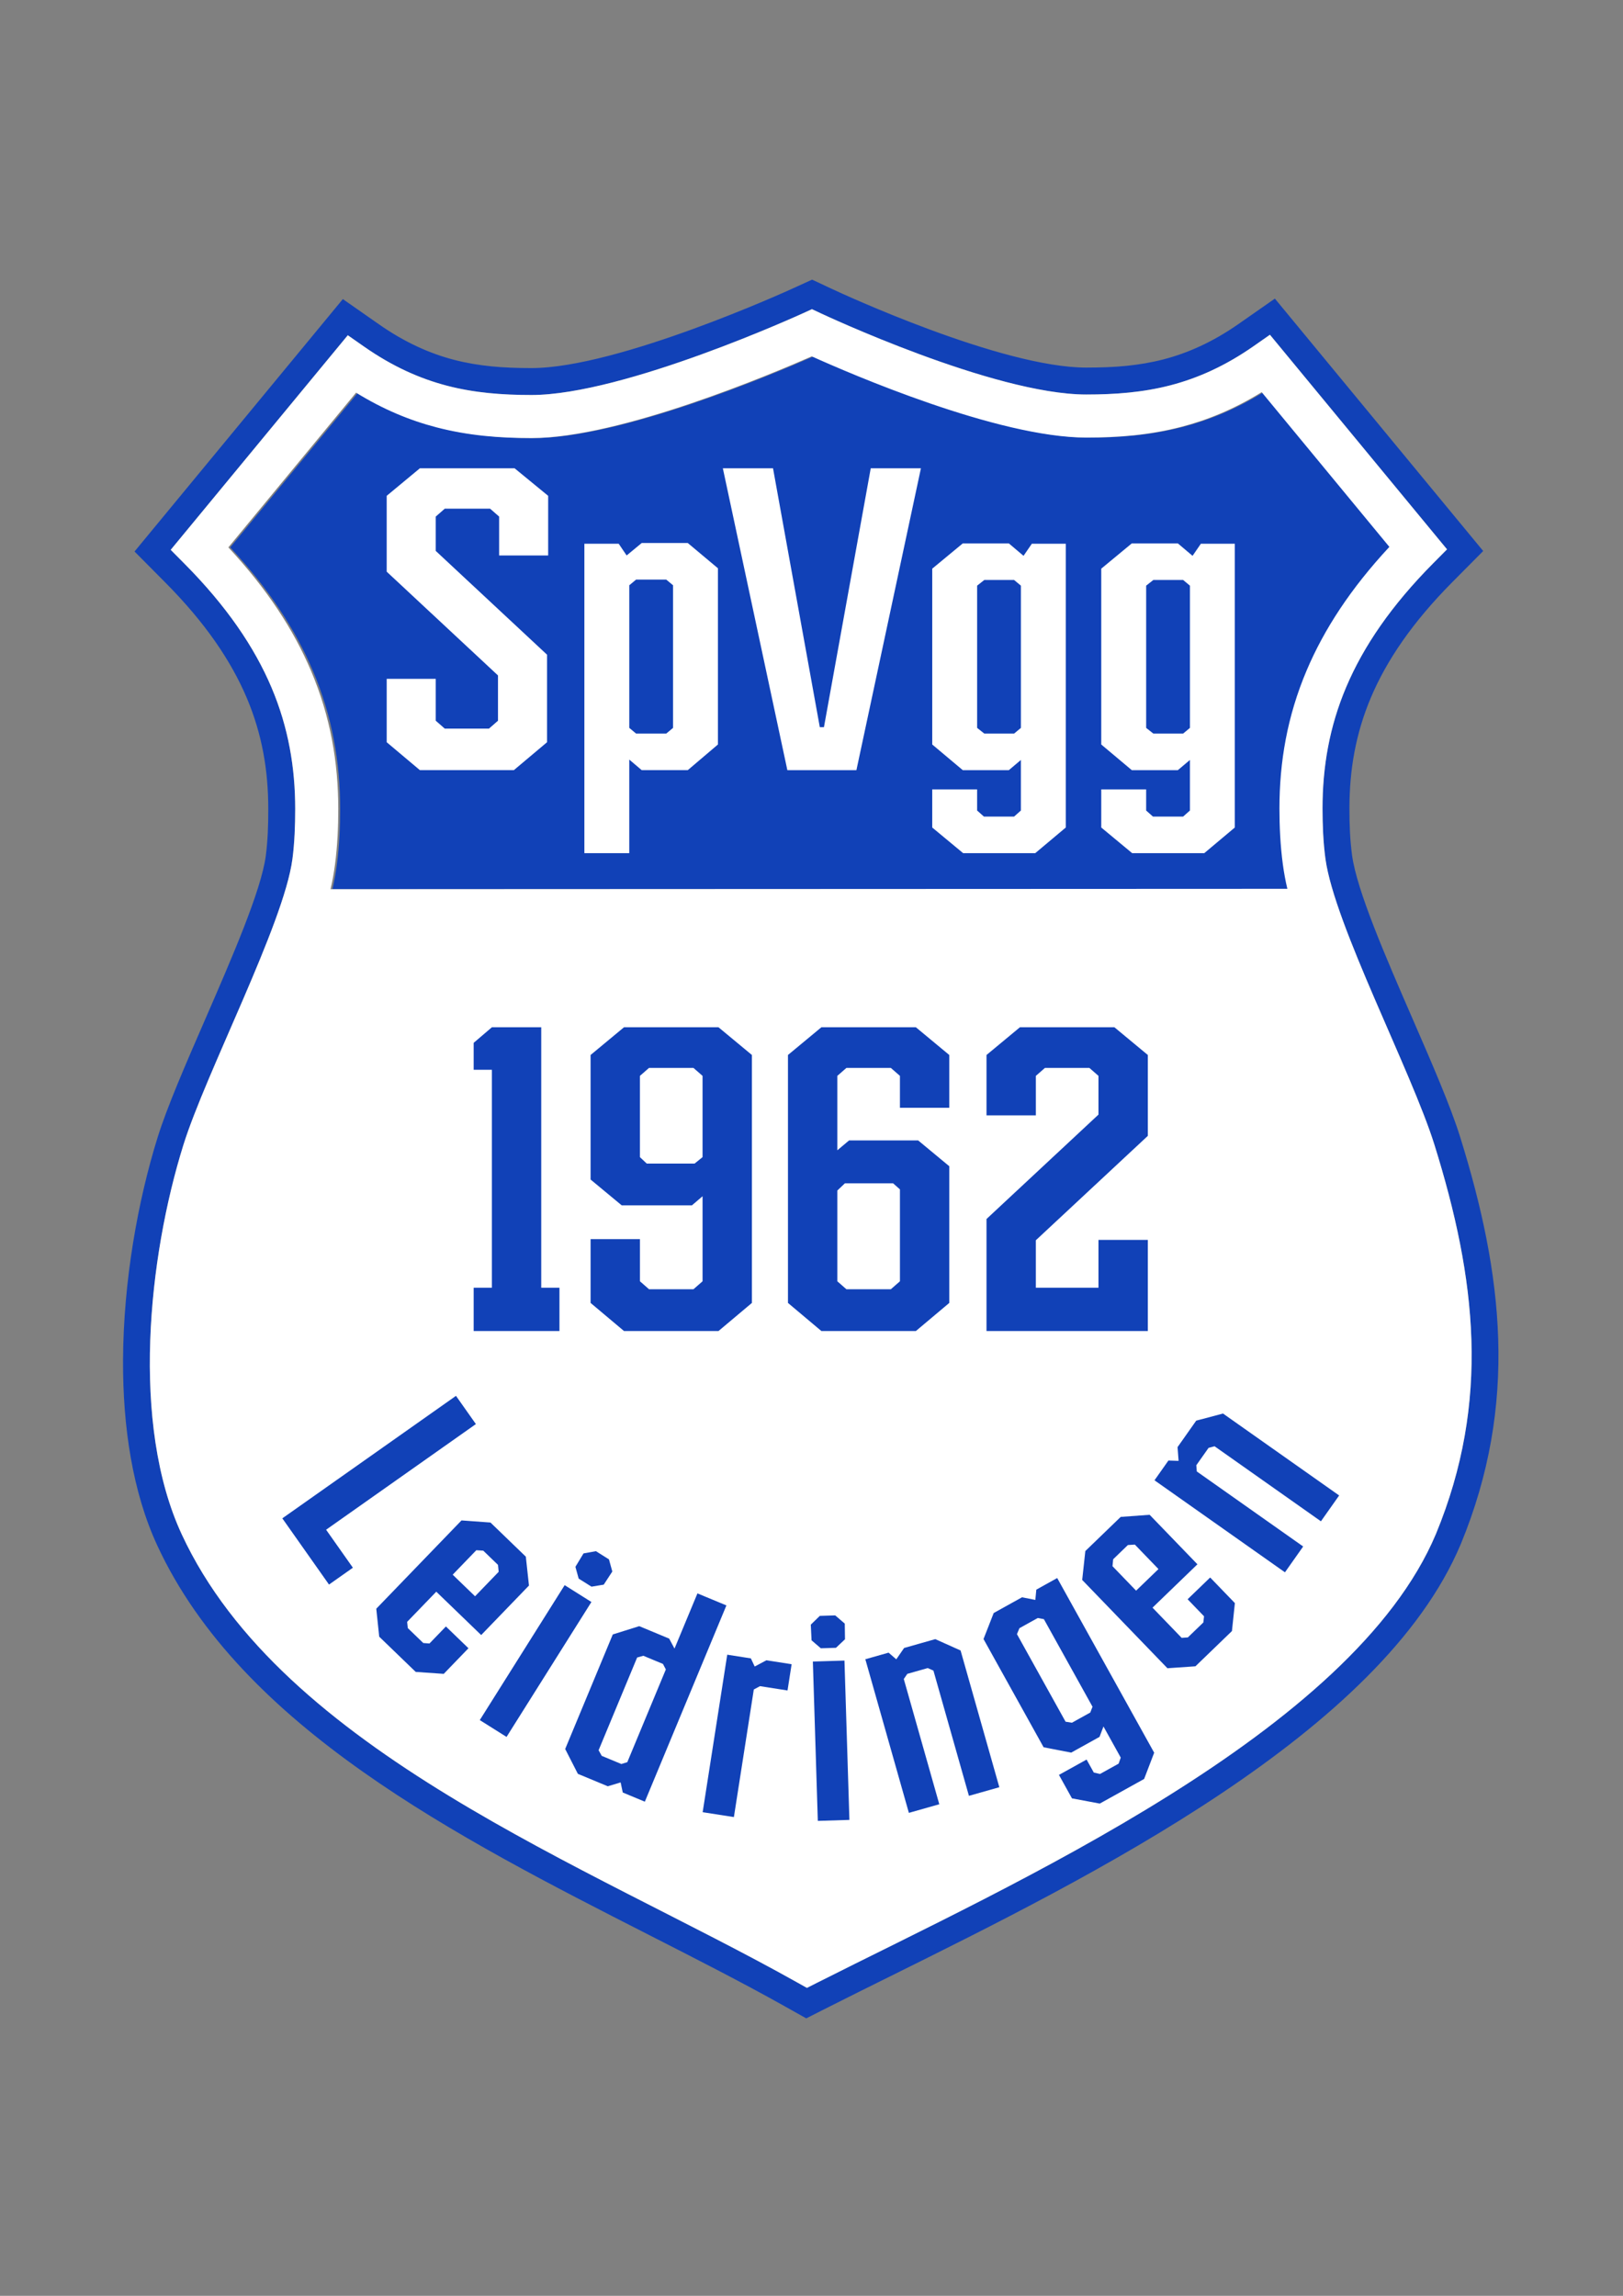 <?xml version="1.0" encoding="UTF-8" standalone="no"?>
<!-- Created with Inkscape (http://www.inkscape.org/) -->

<svg
   xmlns:dc="http://purl.org/dc/elements/1.1/"
   xmlns:cc="http://creativecommons.org/ns#"
   xmlns:rdf="http://www.w3.org/1999/02/22-rdf-syntax-ns#"
   xmlns:svg="http://www.w3.org/2000/svg"
   xmlns="http://www.w3.org/2000/svg"
   xmlns:sodipodi="http://sodipodi.sourceforge.net/DTD/sodipodi-0.dtd"
   xmlns:inkscape="http://www.inkscape.org/namespaces/inkscape"
   width="210mm"
   height="297mm"
   viewBox="0 0 210 297"
   version="1.1"
   id="svg8"
   inkscape:version="0.92.3 (2405546, 2018-03-11)"
   sodipodi:docname="SpVgg Leidringen Wappen 2020.svg">
  <rect x="0" y="0" width="210" height="297" fill="#808080" stroke="none"/>
  <title
     id="title850">SpVgg Leidringen Wappen</title>
  <defs
     id="defs2" />
  <sodipodi:namedview
     id="base"
     pagecolor="#ffffff"
     bordercolor="#666666"
     borderopacity="1.0"
     inkscape:pageopacity="0.0"
     inkscape:pageshadow="2"
     inkscape:zoom="0.35"
     inkscape:cx="-224.28571"
     inkscape:cy="560"
     inkscape:document-units="mm"
     inkscape:current-layer="layer1"
     showgrid="false"
     inkscape:window-width="1920"
     inkscape:window-height="1017"
     inkscape:window-x="-8"
     inkscape:window-y="-8"
     inkscape:window-maximized="1" />
  <g
     inkscape:label="Ebene 1"
     inkscape:groupmode="layer"
     id="layer1">
    <g
       transform="matrix(1.058,0,0,-1.058,-209.785,593.984)"
       inkscape:label="SpVgg Leidringen Logo 2020"
       id="g823"
       style="stroke-width:0.333">
      <g
         id="g825"
         style="stroke-width:0.333">
        <g
           id="g827"
           style="stroke-width:0.333">
          <path
             inkscape:connector-curvature="0"
             id="path829"
             style="fill:#1141b7;fill-opacity:1;fill-rule:evenodd;stroke:none;stroke-width:0.333"
             d="m 230.79,456.779 c 0.119,0.899 0.197,1.858 0.245,2.822 0.043,0.852 0.058,1.859 0.058,2.9 0,2.356 -0.186,4.649 -0.607,6.884 -0.425,2.257 -1.084,4.489 -2.024,6.705 -0.963,2.269 -2.229,4.557 -3.849,6.88 -1.641,2.353 -3.659,4.753 -6.106,7.219 l -3.77,3.798 25.476,30.863 4.467,-3.119 c 1.567,-1.095 3.115,-1.98 4.656,-2.695 1.524,-0.707 3.009,-1.23 4.473,-1.611 1.496,-0.389 3.014,-0.642 4.564,-0.799 1.525,-0.154 3.169,-0.212 4.905,-0.212 10.648,0 31.606,9.576 31.837,9.681 l 0.015,0.014 0.002,-0.006 2.469,1.125 2.47,-1.155 0.041,-0.014 -0.002,-0.004 c 0.966,-0.452 20.611,-9.58 31.023,-9.58 1.736,0 3.38,0.057 4.905,0.211 1.549,0.157 3.068,0.41 4.563,0.799 1.464,0.38 2.948,0.904 4.473,1.611 1.541,0.714 3.089,1.6 4.657,2.695 l 4.467,3.119 25.476,-30.863 -3.77,-3.799 c -2.447,-2.466 -4.464,-4.866 -6.106,-7.219 -1.621,-2.323 -2.886,-4.61 -3.849,-6.88 -0.941,-2.216 -1.599,-4.448 -2.024,-6.705 -0.421,-2.235 -0.608,-4.528 -0.608,-6.884 0,-1.021 0.017,-2.017 0.063,-2.878 0.05,-0.958 0.132,-1.916 0.255,-2.827 0.588,-4.335 4.106,-12.427 7.426,-20.06 2.356,-5.417 4.616,-10.614 5.793,-14.39 2.625,-8.417 4.399,-16.525 4.655,-24.697 0.259,-8.268 -1.039,-16.518 -4.576,-25.092 l -0.013,-0.026 c -9.684,-23.035 -45.141,-40.613 -69.809,-52.842 -2.611,-1.295 -5.099,-2.528 -7.413,-3.696 l -2.811,-1.423 -2.744,1.539 c -5.036,2.824 -10.662,5.691 -16.473,8.652 -23.452,11.952 -49.853,25.407 -60.147,47.623 -3.037,6.555 -4.225,14.54 -4.191,22.648 0.041,9.653 1.812,19.521 4.238,27.287 1.16,3.715 3.415,8.899 5.77,14.315 3.337,7.673 6.886,15.835 7.451,20.085 z m 3.254,-0.424 c 0.267,2.008 0.342,4.188 0.342,6.146 0,5.05 -0.824,9.964 -2.901,14.862 -2.102,4.955 -5.503,9.956 -10.649,15.14 l -1.676,1.688 1.511,1.831 18.602,22.537 1.544,1.87 1.985,-1.386 c 3.506,-2.449 6.854,-3.928 10.184,-4.794 3.339,-0.868 6.737,-1.126 10.291,-1.126 11.382,0 33.139,9.962 33.202,9.991 l 1.104,0.503 1.098,-0.514 c 0.061,-0.028 21.083,-9.92 32.451,-9.92 3.555,0 6.952,0.258 10.291,1.126 3.329,0.866 6.678,2.346 10.184,4.794 l 1.985,1.386 1.544,-1.87 18.603,-22.537 1.511,-1.831 -1.676,-1.688 c -5.145,-5.185 -8.547,-10.185 -10.649,-15.14 -2.078,-4.898 -2.901,-9.812 -2.901,-14.862 0,-1.949 0.082,-4.125 0.356,-6.142 1.091,-8.039 10.527,-25.986 13.336,-34.989 5.097,-16.339 6.878,-31.333 0.181,-47.564 -10.205,-24.274 -51.847,-42.841 -75.678,-54.88 l -1.25,-0.632 -1.22,0.684 c -25.439,14.264 -62.947,28.248 -75.244,54.784 -6.249,13.486 -4.076,33.887 0.201,47.581 2.773,8.878 12.287,27.049 13.337,34.953" />
          <path
             inkscape:connector-curvature="0"
             id="path831"
             style="fill:#1141b7;fill-opacity:1;fill-rule:evenodd;stroke:none;stroke-width:0.333"
             d="m 355.955,452.74 c -0.233,0.964 -0.413,1.966 -0.551,2.98 -0.322,2.368 -0.418,4.758 -0.418,6.842 0,5.691 0.946,11.272 3.334,16.9 2.125,5.007 5.378,10.004 10.109,15.089 l -15.616,18.919 c -3.345,-2.063 -6.596,-3.398 -9.842,-4.242 -3.889,-1.011 -7.693,-1.311 -11.608,-1.311 -10.86,0 -28.964,7.849 -33.576,9.931 -4.71,-2.073 -23.41,-9.992 -34.28,-9.992 -3.915,0 -7.72,0.3 -11.608,1.311 -3.246,0.844 -6.497,2.179 -9.842,4.242 L 226.442,494.49 c 4.731,-5.085 7.985,-10.082 10.109,-15.089 2.387,-5.627 3.333,-11.208 3.333,-16.9 0,-2.075 -0.089,-4.454 -0.404,-6.825 -0.135,-1.016 -0.313,-2.019 -0.544,-2.985 z" />
          <path
             inkscape:connector-curvature="0"
             id="path833"
             style="fill:#ffffff;fill-opacity:1;fill-rule:evenodd;stroke:none;stroke-width:0.333"
             d="m 234.045,456.355 c 0.267,2.008 0.342,4.188 0.342,6.146 0,5.05 -0.824,9.964 -2.901,14.862 -2.102,4.955 -5.503,9.956 -10.649,15.14 l -1.676,1.688 1.511,1.831 18.602,22.537 1.544,1.87 1.985,-1.386 c 3.506,-2.449 6.854,-3.928 10.184,-4.794 3.339,-0.868 6.737,-1.126 10.291,-1.126 11.382,0 33.139,9.962 33.202,9.991 l 1.104,0.503 1.098,-0.514 c 0.061,-0.028 21.083,-9.92 32.451,-9.92 3.555,0 6.952,0.258 10.291,1.126 3.329,0.866 6.678,2.346 10.184,4.794 l 1.985,1.386 1.544,-1.87 18.603,-22.537 1.511,-1.831 -1.675,-1.688 c -5.146,-5.185 -8.547,-10.185 -10.649,-15.14 -2.078,-4.898 -2.902,-9.812 -2.902,-14.862 0,-1.949 0.082,-4.125 0.356,-6.142 1.091,-8.039 10.527,-25.986 13.336,-34.989 5.097,-16.339 6.878,-31.333 0.181,-47.564 -10.205,-24.274 -51.847,-42.841 -75.678,-54.88 l -1.25,-0.632 -1.22,0.684 c -25.439,14.264 -62.948,28.248 -75.244,54.784 -6.249,13.486 -4.076,33.887 0.201,47.581 2.773,8.878 12.287,27.049 13.337,34.953 z m 121.681,-3.615 c -0.233,0.964 -0.413,1.966 -0.551,2.98 -0.321,2.368 -0.418,4.758 -0.418,6.842 0,5.691 0.947,11.272 3.334,16.9 2.124,5.007 5.378,10.004 10.109,15.089 l -15.616,18.919 c -3.345,-2.063 -6.596,-3.398 -9.842,-4.242 -3.888,-1.011 -7.693,-1.311 -11.608,-1.311 -10.86,0 -28.964,7.849 -33.576,9.931 -4.71,-2.073 -23.41,-9.992 -34.28,-9.992 -3.915,0 -7.72,0.3 -11.608,1.311 -3.246,0.844 -6.497,2.179 -9.842,4.242 l -15.616,-18.918 c 4.731,-5.085 7.985,-10.082 10.109,-15.089 2.387,-5.627 3.333,-11.208 3.333,-16.9 0,-2.075 -0.089,-4.454 -0.404,-6.825 -0.135,-1.016 -0.313,-2.019 -0.544,-2.985 z" />
        </g>
        <path
           inkscape:connector-curvature="0"
           id="path835"
           style="fill:#1141b7;fill-opacity:1;fill-rule:nonzero;stroke:none;stroke-width:0.333"
           d="m 238.166,374.376 18.318,12.918 -2.434,3.451 -21.238,-14.977 5.71,-8.097 2.92,2.059 z m 24.426,-3.295 -4.324,4.174 -3.543,0.259 -10.423,-10.798 0.359,-3.417 4.464,-4.309 3.427,-0.238 3.023,3.132 -2.758,2.662 -2.008,-2.08 -0.759,0.056 -1.893,1.827 -0.082,0.757 3.565,3.693 5.492,-5.302 5.843,6.053 z m -3.322,-1.851 -2.888,-2.992 -2.735,2.64 2.888,2.992 0.851,-0.054 1.8,-1.737 z m 9.784,-0.831 1.567,-0.986 1.499,0.247 1.048,1.605 -0.409,1.485 -1.595,1.003 -1.516,-0.274 -0.993,-1.64 z m -12.093,-17.3 3.272,-2.058 10.379,16.498 -3.272,2.059 z m 26.618,15.492 -2.805,-6.749 -0.653,1.221 -3.66,1.521 -3.235,-1.013 -5.822,-14.008 1.552,-3.037 3.66,-1.521 1.569,0.473 0.261,-1.234 2.7,-1.122 9.975,23.998 z m -11.705,-19.866 -0.383,0.687 4.713,11.339 0.757,0.213 2.4,-0.998 0.353,-0.674 -4.713,-11.339 -0.727,-0.225 z m 20.141,11.687 -1.434,-0.762 -0.469,0.994 -2.889,0.451 -3.006,-19.258 3.82,-0.596 2.435,15.599 0.754,0.408 3.37,-0.526 0.501,3.21 z m 6.653,1.468 1.851,0.058 1.105,1.042 -0.027,1.917 -1.168,1.004 -1.883,-0.058 -1.104,-1.074 0.092,-1.915 z m -0.368,-21.105 3.864,0.12 -0.605,19.482 -3.864,-0.12 z m 14.367,22.223 -3.813,-1.081 -0.958,-1.386 -0.94,0.814 -2.844,-0.806 5.325,-18.783 3.719,1.054 -4.341,15.314 0.43,0.628 2.5,0.709 0.695,-0.309 4.341,-15.314 3.719,1.054 -4.74,16.721 z m 12.355,6.051 -0.12,-1.256 -1.628,0.322 -3.465,-1.924 -1.244,-3.18 7.349,-13.234 3.373,-0.654 3.465,1.924 0.483,1.271 2.113,-3.805 -0.259,-0.738 -2.272,-1.262 -0.764,0.171 -0.883,1.59 -3.38,-1.877 1.593,-2.868 3.401,-0.638 5.424,3.012 1.228,3.209 -11.86,21.357 z m 6.598,-15.026 -2.244,-1.246 -0.776,0.126 -5.946,10.707 0.303,0.726 2.244,1.246 0.748,-0.142 5.946,-10.707 z m 3.721,23.92 -4.324,-4.174 -0.384,-3.531 10.423,-10.798 3.427,0.238 4.464,4.309 0.359,3.417 -3.023,3.132 -2.758,-2.662 2.008,-2.08 -0.083,-0.757 -1.893,-1.827 -0.759,-0.056 -3.565,3.693 5.492,5.302 -5.844,6.053 z m 1.732,-3.385 2.888,-2.992 -2.735,-2.64 -2.888,2.992 0.084,0.849 1.8,1.737 z m 7.506,15.157 -2.284,-3.239 0.127,-1.68 -1.243,0.041 -1.704,-2.416 15.955,-11.252 2.228,3.159 -13.008,9.173 -0.061,0.759 1.498,2.124 0.735,0.197 13.008,-9.174 2.228,3.159 -14.203,10.016 z" />
        <path
           inkscape:connector-curvature="0"
           id="path837"
           style="fill:#1141b7;fill-opacity:1;fill-rule:nonzero;stroke:none;stroke-width:0.333"
           d="m 264.475,403.965 v 31.847 h -6.035 l -2.228,-1.903 v -3.296 h 2.228 v -26.647 h -2.228 v -5.292 h 10.492 v 5.292 z m 21.68,31.847 h -11.559 l -4.085,-3.389 v -15.227 l 3.807,-3.157 h 8.588 l 1.3,1.114 v -10.399 l -1.114,-0.975 h -5.431 l -1.114,0.975 v 5.153 h -6.035 v -7.799 l 4.085,-3.435 h 11.559 l 4.085,3.435 v 30.315 z m -1.95,-5.942 v -9.935 l -0.975,-0.789 h -5.849 l -0.836,0.789 v 9.935 l 1.114,0.975 h 5.431 z m 26.09,5.942 h -11.56 l -4.085,-3.389 v -30.315 l 4.085,-3.435 h 11.56 l 4.085,3.435 v 16.712 l -3.807,3.157 h -8.449 l -1.439,-1.207 v 9.099 l 1.114,0.975 h 5.431 l 1.114,-0.975 v -3.9 h 6.035 v 6.453 z m -8.681,-19.08 h 5.896 l 0.835,-0.743 v -11.235 l -1.114,-0.975 h -5.431 l -1.114,0.975 v 11.095 z m 32.961,19.08 h -11.559 l -4.085,-3.389 v -7.381 h 6.035 v 4.828 l 1.114,0.975 h 5.431 l 1.114,-0.975 v -4.735 l -13.695,-12.767 v -13.695 h 19.73 v 11.142 h -6.035 v -5.849 h -7.66 v 5.803 l 13.695,12.766 v 9.888 z" />
        <path
           inkscape:connector-curvature="0"
           id="path839"
           style="fill:#ffffff;fill-opacity:1;fill-rule:nonzero;stroke:none;stroke-width:0.333"
           d="m 261.217,504.163 h -11.581 l -4.06,-3.368 v -9.274 l 13.611,-12.688 v -5.537 l -1.107,-0.969 h -5.398 l -1.107,0.969 v 5.121 h -5.998 v -7.751 l 4.06,-3.414 h 11.489 l 4.06,3.414 v 10.704 l -13.611,12.688 v 4.199 l 1.107,0.969 h 5.537 l 1.107,-0.969 v -4.753 h 5.998 v 7.29 z m 21.178,-9.136 h -5.629 l -1.846,-1.523 -0.969,1.43 h -4.199 v -37.834 h 5.49 v 11.443 l 1.523,-1.292 h 5.629 l 3.691,3.138 v 21.547 z m -1.799,-5.168 v -17.441 l -0.83,-0.692 h -3.691 l -0.831,0.692 v 17.441 l 0.831,0.692 h 3.691 z m 24.177,14.303 -5.721,-31.651 h -0.508 l -5.721,31.651 h -6.136 l 7.89,-36.911 h 8.444 l 7.89,36.911 z m 19.701,-9.228 -1.015,-1.476 -1.799,1.522 h -5.629 l -3.737,-3.091 v -21.5 l 3.737,-3.138 h 5.629 l 1.476,1.246 v -6.183 l -0.831,-0.738 h -3.691 l -0.83,0.738 v 2.584 h -5.491 v -4.66 l 3.783,-3.137 h 8.813 l 3.737,3.137 v 34.697 z m -2.168,-23.208 h -3.645 l -0.876,0.692 v 17.395 l 0.876,0.692 h 3.645 l 0.831,-0.692 v -17.395 z m 22.839,23.208 -1.015,-1.476 -1.8,1.522 h -5.629 l -3.737,-3.091 v -21.5 l 3.737,-3.138 h 5.629 l 1.477,1.246 v -6.183 l -0.831,-0.738 h -3.691 l -0.83,0.738 v 2.584 h -5.491 v -4.66 l 3.783,-3.137 h 8.813 l 3.737,3.137 v 34.697 z m -2.168,-23.208 h -3.645 l -0.876,0.692 v 17.395 l 0.876,0.692 h 3.645 l 0.831,-0.692 v -17.395 z" />
      </g>
    </g>
  </g>
</svg>
